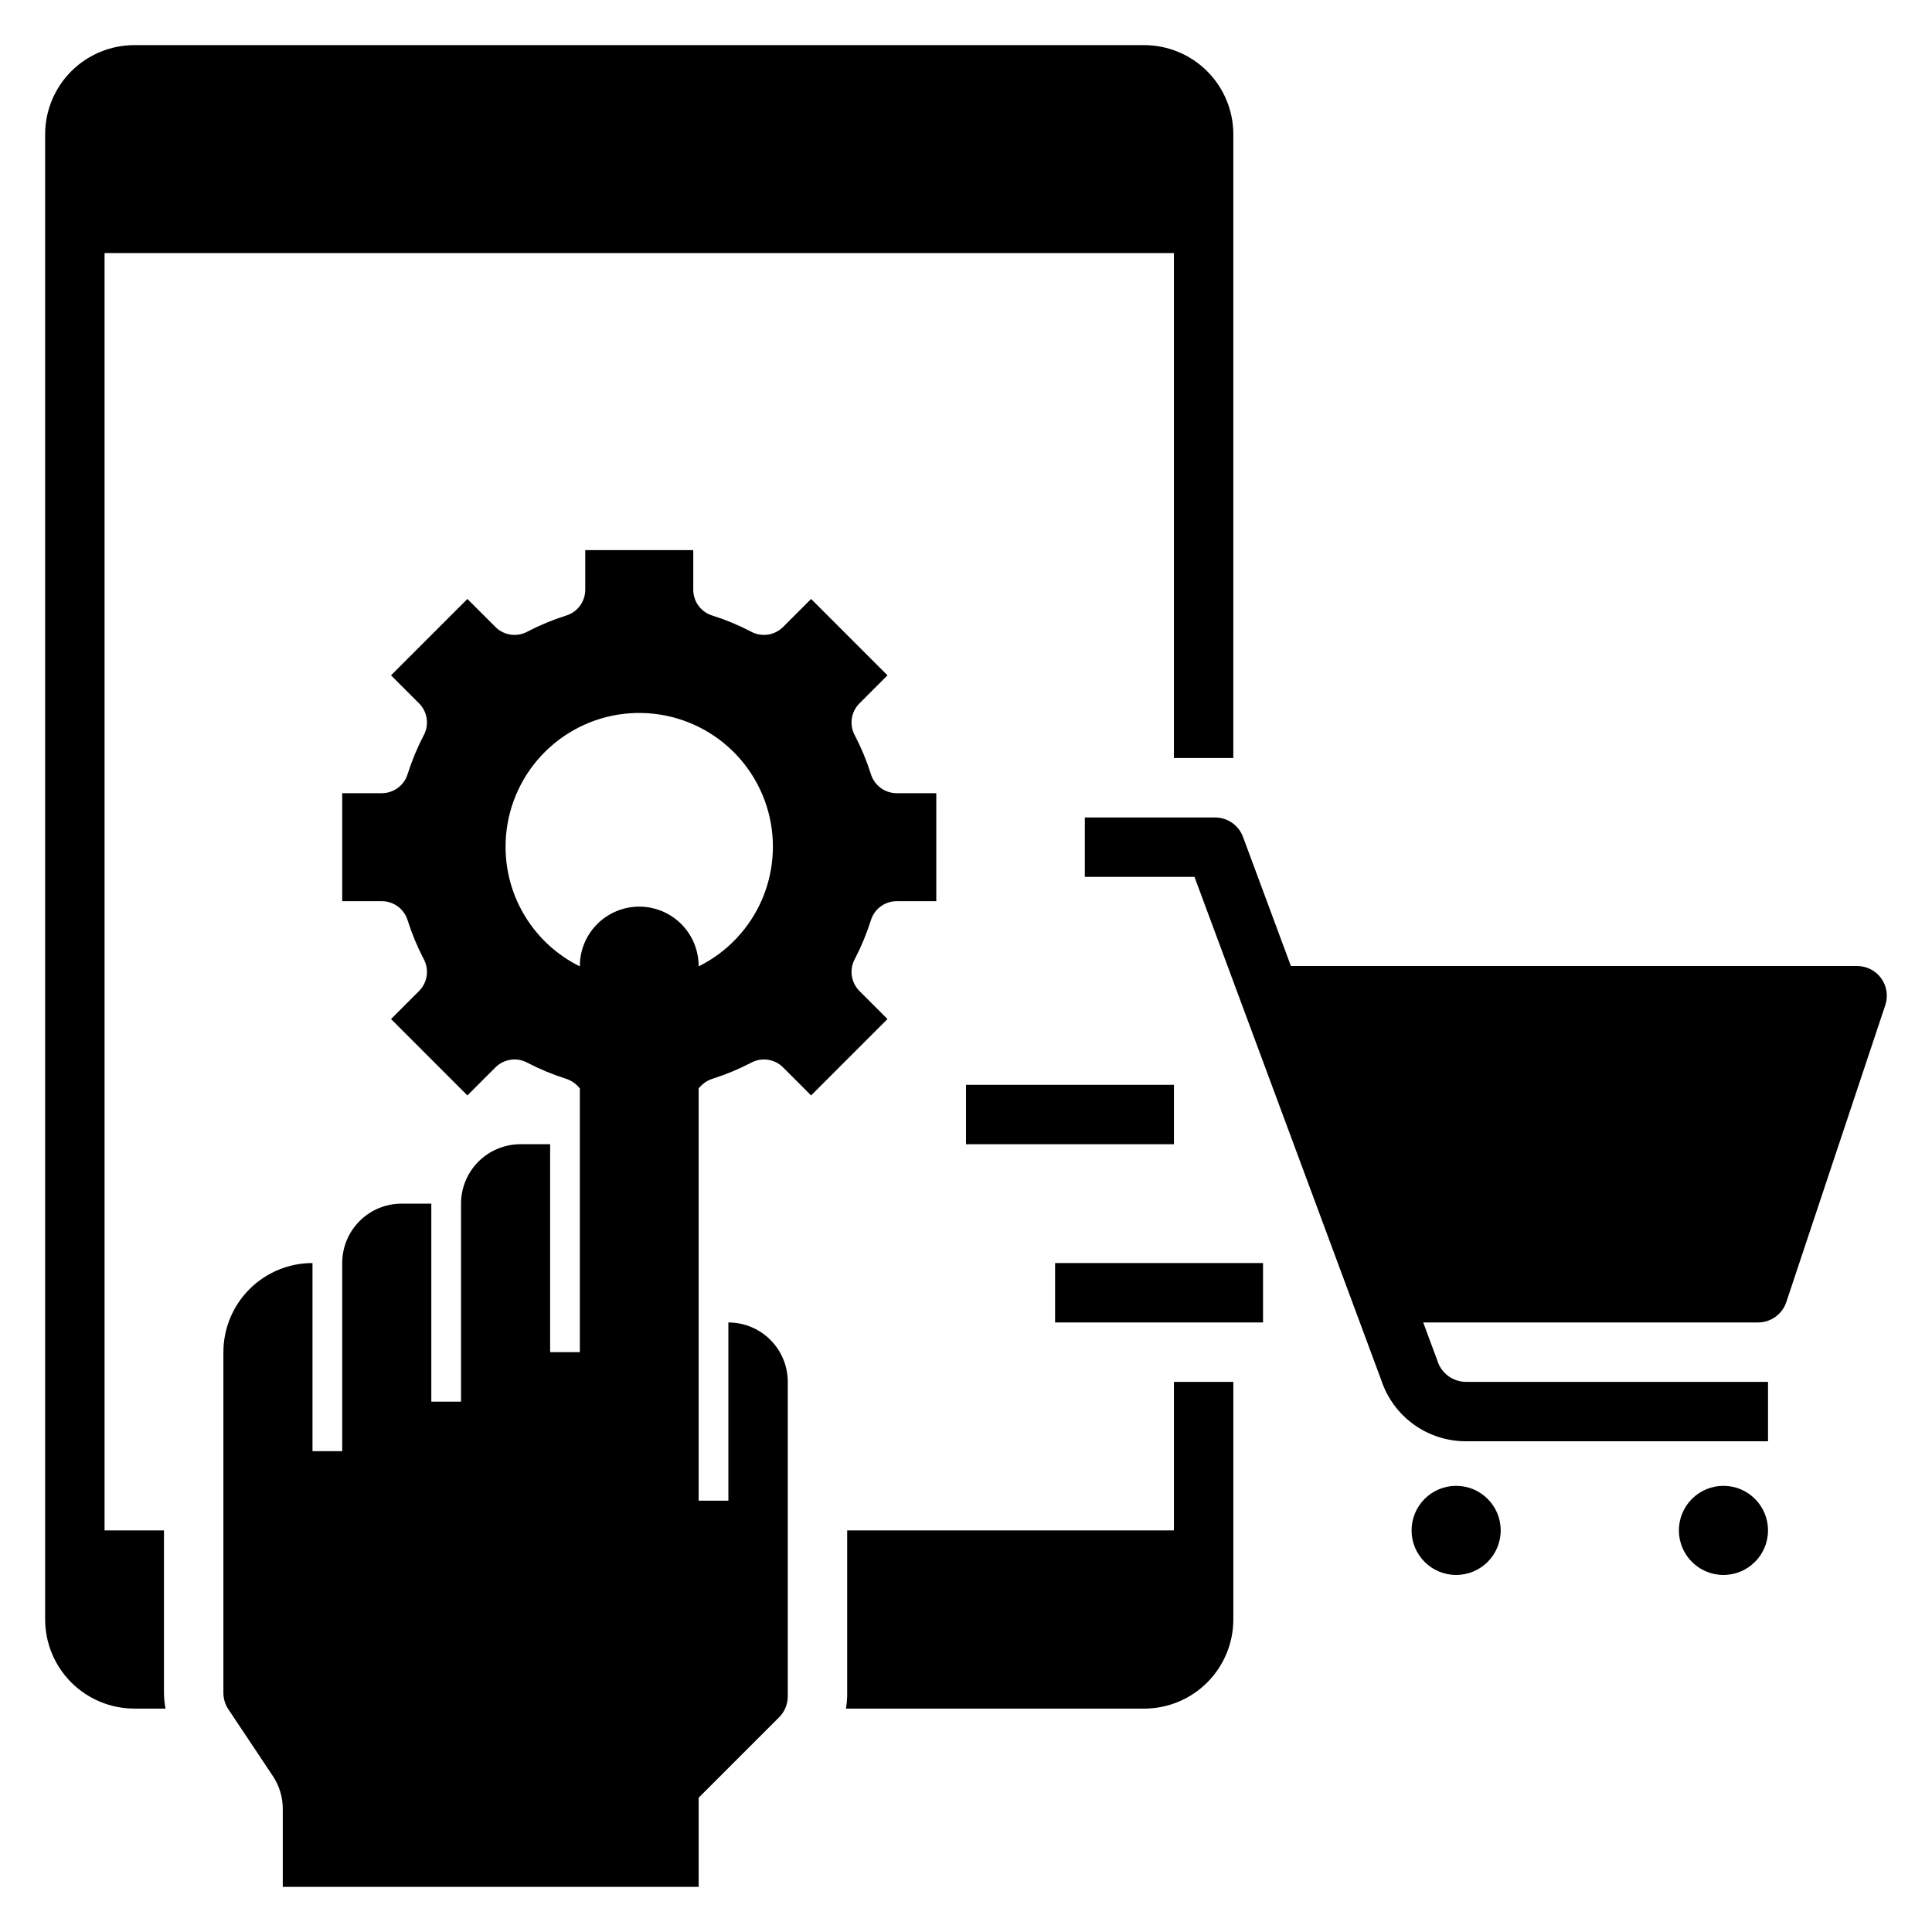 <?xml version="1.0" encoding="UTF-8"?>
<!-- Uploaded to: SVG Repo, www.svgrepo.com, Generator: SVG Repo Mixer Tools -->
<svg fill="#000000" width="800px" height="800px" version="1.1" viewBox="144 144 512 512" xmlns="http://www.w3.org/2000/svg">
 <g>
  <path d="m431.49 360.64v15.742h29.059l49.52 133.42v0.004c1.562 4.703 4.57 8.797 8.59 11.695 4.023 2.898 8.855 4.453 13.812 4.449h80.074v-15.742h-80.074c-3.481-0.027-6.539-2.309-7.555-5.637l-3.754-10.109h88.754c3.387 0 6.394-2.168 7.469-5.383l26.242-78.719h-0.004c0.801-2.398 0.398-5.039-1.082-7.094-1.48-2.051-3.856-3.266-6.387-3.266h-150.05l-12.703-34.23c-1.145-3.082-4.09-5.129-7.379-5.133z"/>
  <path d="m541.7 549.57c0 6.523-5.285 11.809-11.809 11.809-6.519 0-11.809-5.285-11.809-11.809 0-6.519 5.289-11.809 11.809-11.809 6.523 0 11.809 5.289 11.809 11.809"/>
  <path d="m612.54 549.57c0 6.523-5.285 11.809-11.809 11.809-6.519 0-11.809-5.285-11.809-11.809 0-6.519 5.289-11.809 11.809-11.809 6.523 0 11.809 5.289 11.809 11.809"/>
  <path d="m423.61 478.72h55.105v15.742h-55.105z"/>
  <path d="m400 431.49h55.105v15.742h-55.105z"/>
  <path d="m203.2 502.34v90.273c0 1.555 0.457 3.074 1.32 4.367l11.777 17.668c1.727 2.586 2.644 5.625 2.644 8.73v20.656h110.21v-23.617l21.309-21.309h0.004c1.477-1.477 2.305-3.481 2.305-5.566v-83.332c0-4.176-1.656-8.18-4.609-11.133s-6.957-4.613-11.133-4.613v47.23l-7.875 0.004v-109.24c0.953-1.227 2.258-2.133 3.738-2.598 3.484-1.105 6.863-2.512 10.105-4.195 2.758-1.523 6.188-1.066 8.449 1.125l7.508 7.508 20.242-20.242-7.508-7.508c-2.191-2.266-2.644-5.691-1.125-8.449 1.688-3.242 3.09-6.625 4.199-10.105 0.875-3.019 3.617-5.117 6.758-5.168h10.609v-28.625h-10.609c-3.141-0.055-5.883-2.148-6.758-5.168-1.109-3.484-2.512-6.863-4.199-10.109-1.52-2.758-1.066-6.184 1.125-8.445l7.508-7.508-20.242-20.242-7.508 7.508c-2.262 2.188-5.691 2.644-8.449 1.125-3.242-1.688-6.621-3.094-10.105-4.199-3.019-0.875-5.113-3.617-5.168-6.762v-10.609h-28.625v10.609c-0.055 3.144-2.148 5.887-5.168 6.762-3.484 1.105-6.863 2.512-10.105 4.199-2.758 1.52-6.188 1.062-8.449-1.125l-7.508-7.508-20.242 20.242 7.508 7.508c2.191 2.262 2.644 5.688 1.125 8.445-1.688 3.246-3.09 6.625-4.199 10.109-0.875 3.019-3.617 5.113-6.758 5.168h-10.609v28.625h10.609c3.141 0.051 5.883 2.148 6.758 5.168 1.109 3.481 2.512 6.863 4.199 10.105 1.52 2.758 1.066 6.184-1.125 8.449l-7.508 7.508 20.242 20.242 7.508-7.508c2.262-2.191 5.691-2.648 8.449-1.125 3.242 1.684 6.621 3.09 10.105 4.195 1.48 0.465 2.785 1.371 3.738 2.598v69.879h-7.875v-55.105h-7.871c-4.176 0-8.18 1.66-11.133 4.613-2.953 2.949-4.609 6.957-4.609 11.133v52.48l-7.875-0.004v-52.477h-7.871c-4.176 0-8.18 1.656-11.133 4.609-2.953 2.953-4.609 6.957-4.609 11.133v49.855h-7.875v-49.855c-6.262 0-12.27 2.488-16.699 6.918-4.426 4.43-6.914 10.434-6.914 16.699zm74.785-133.82h-0.004c-0.035-8.465 2.961-16.664 8.445-23.113 5.488-6.445 13.102-10.715 21.461-12.035 8.363-1.316 16.922 0.402 24.125 4.848 7.203 4.445 12.574 11.324 15.145 19.391 2.57 8.066 2.168 16.785-1.133 24.578-3.305 7.793-9.289 14.148-16.875 17.91v-0.09c0-5.625-3-10.824-7.871-13.637s-10.871-2.812-15.742 0-7.871 8.012-7.871 13.637v0.09c-5.898-2.91-10.863-7.406-14.34-12.988-3.477-5.578-5.328-12.016-5.344-18.59z"/>
  <path d="m368.51 593.54c-0.031 1.094-0.137 2.184-0.32 3.262h79.039c6.262-0.008 12.266-2.5 16.691-6.926 4.426-4.43 6.918-10.43 6.926-16.691v-62.977h-15.746v39.359h-86.59z"/>
  <path d="m179.58 596.8h8.289c-0.266-1.383-0.402-2.785-0.418-4.191v-43.043h-15.742v-338.5h283.39v133.82h15.742l0.004-165.31c-0.008-6.262-2.5-12.266-6.926-16.691s-10.43-6.918-16.691-6.926h-267.65c-6.262 0.008-12.266 2.5-16.691 6.926s-6.918 10.43-6.926 16.691v393.6c0.008 6.262 2.5 12.262 6.926 16.691 4.426 4.426 10.43 6.918 16.691 6.926z"/>
 </g>
</svg>